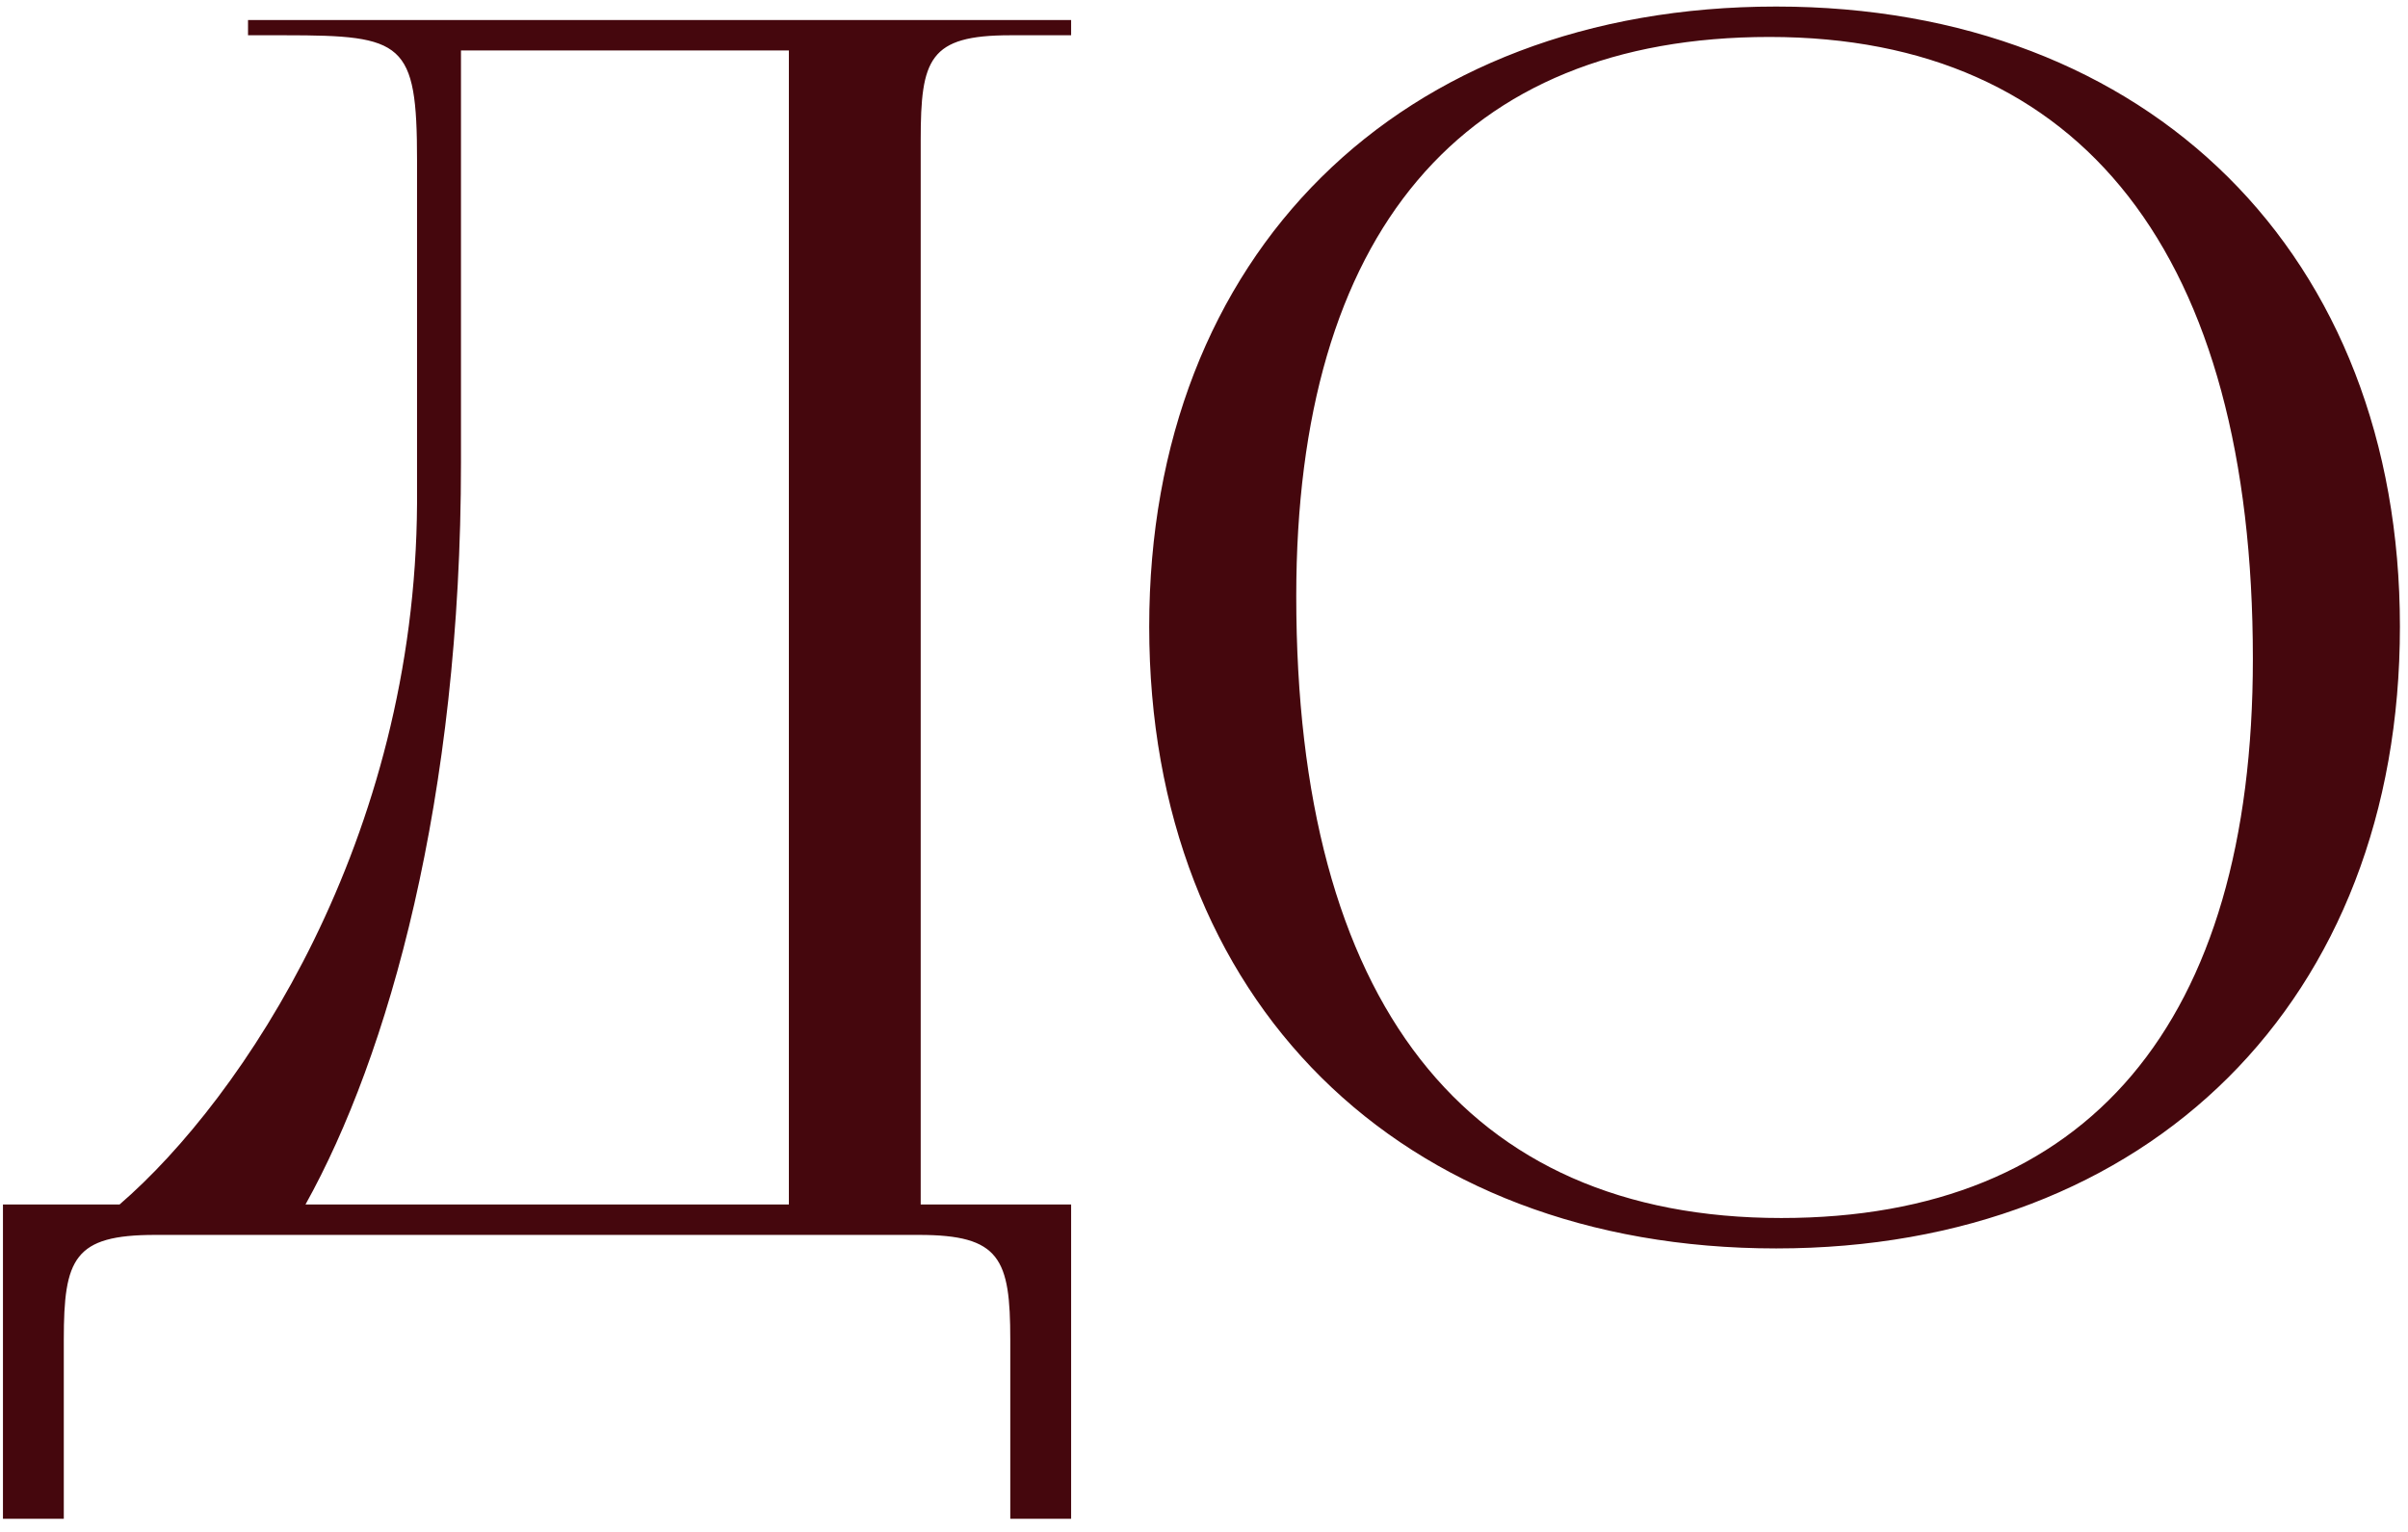 <?xml version="1.0" encoding="UTF-8"?> <svg xmlns="http://www.w3.org/2000/svg" width="154" height="98" viewBox="0 0 154 98" fill="none"><path d="M0.189 77.054H7.647C15.538 70.245 26.563 53.707 26.671 32.197V10.255C26.671 2.688 25.806 2.256 18.24 2.256H15.862V1.283H68.502V2.256H64.611C59.422 2.256 58.882 3.769 58.882 8.958V77.054H68.502V97.159H64.611V85.702C64.611 80.513 63.962 79 58.774 79H9.917C4.729 79 4.08 80.513 4.08 85.702V97.159H0.189V77.054ZM19.537 77.054H50.451V3.229H29.481V29.603C29.481 51.113 24.834 67.543 19.537 77.054ZM113.597 79.865C89.493 79.865 73.496 63.975 73.496 40.088C73.496 16.308 89.493 0.419 113.597 0.419C137.485 0.419 153.483 16.308 153.483 40.088C153.483 63.975 137.485 79.865 113.597 79.865ZM113.922 77.919C133.486 77.919 144.079 65.489 144.079 42.141C144.079 16.308 133.162 2.364 113.165 2.364C93.493 2.364 82.9 14.903 82.9 38.142C82.9 64.084 93.709 77.919 113.922 77.919Z" fill="#45070D"></path></svg> 